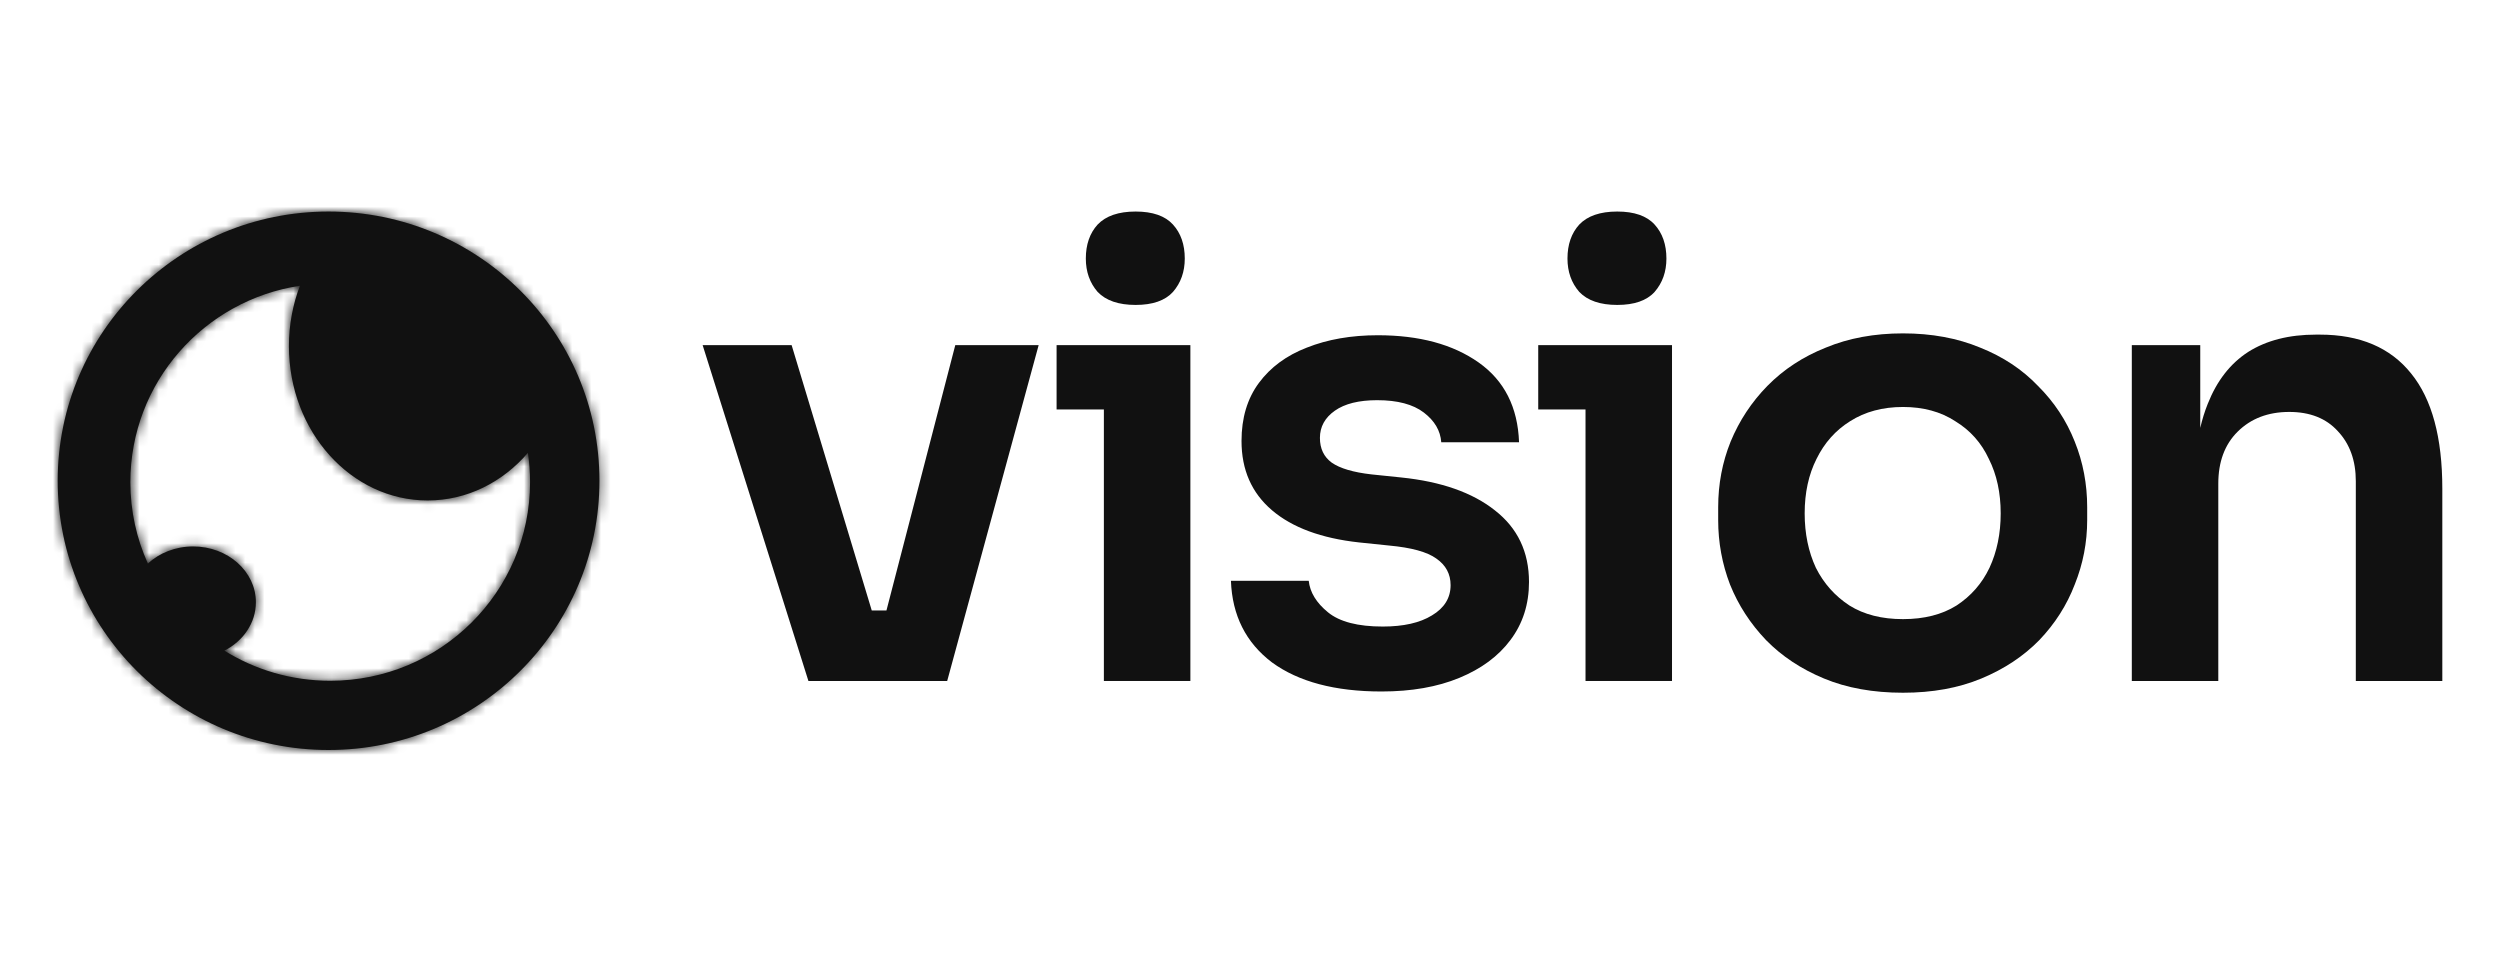 <svg xmlns="http://www.w3.org/2000/svg" fill="none" viewBox="0 0 260 100" height="100" width="260">
<g clip-path="url(#clip0_1105_1053)">
<path fill="#111111" d="M114.156 30.362C115.019 31.263 116.335 31.713 118.104 31.713C119.872 31.713 121.167 31.263 121.987 30.362C122.806 29.419 123.216 28.261 123.216 26.889C123.216 25.431 122.806 24.251 121.987 23.351C121.167 22.45 119.872 22 118.104 22C116.335 22 115.019 22.45 114.156 23.351C113.336 24.251 112.926 25.431 112.926 26.889C112.926 28.261 113.336 29.419 114.156 30.362Z"></path>
<path fill="#111111" d="M73.074 35.894L84.076 70.822H98.507L108.02 35.894H99.349L92.191 63.489H90.662L82.329 35.894H73.074Z"></path>
<path fill="#111111" d="M143.679 71.915C138.847 71.915 135.05 70.907 132.289 68.892C129.571 66.834 128.147 64.003 128.018 60.401H136.107C136.236 61.602 136.905 62.696 138.113 63.682C139.321 64.668 141.219 65.161 143.808 65.161C145.965 65.161 147.669 64.775 148.921 64.003C150.215 63.231 150.862 62.181 150.862 60.852C150.862 59.694 150.366 58.772 149.374 58.086C148.424 57.4 146.785 56.949 144.455 56.735L141.349 56.413C137.423 55.984 134.403 54.869 132.289 53.068C130.175 51.267 129.118 48.866 129.118 45.864C129.118 43.463 129.722 41.447 130.93 39.818C132.138 38.188 133.799 36.966 135.913 36.151C138.07 35.294 140.529 34.865 143.29 34.865C147.605 34.865 151.099 35.808 153.774 37.695C156.449 39.582 157.851 42.348 157.981 45.993H149.891C149.805 44.792 149.201 43.763 148.079 42.905C146.958 42.048 145.34 41.619 143.226 41.619C141.327 41.619 139.86 41.983 138.825 42.712C137.79 43.441 137.272 44.385 137.272 45.542C137.272 46.657 137.682 47.515 138.501 48.115C139.364 48.716 140.745 49.123 142.643 49.338L145.75 49.659C149.891 50.088 153.127 51.224 155.457 53.068C157.83 54.912 159.016 57.4 159.016 60.53C159.016 62.846 158.369 64.861 157.075 66.576C155.824 68.249 154.055 69.557 151.768 70.5C149.481 71.444 146.785 71.915 143.679 71.915Z"></path>
<path fill="#111111" d="M164.247 30.362C165.11 31.263 166.426 31.713 168.195 31.713C169.963 31.713 171.258 31.263 172.077 30.362C172.897 29.419 173.307 28.261 173.307 26.889C173.307 25.431 172.897 24.251 172.077 23.351C171.258 22.45 169.963 22 168.195 22C166.426 22 165.11 22.45 164.247 23.351C163.427 24.251 163.017 25.431 163.017 26.889C163.017 28.261 163.427 29.419 164.247 30.362Z"></path>
<path fill="#111111" d="M197.911 72.044C194.805 72.044 192.065 71.551 189.693 70.564C187.32 69.578 185.313 68.249 183.674 66.576C182.035 64.861 180.783 62.931 179.921 60.787C179.101 58.643 178.691 56.413 178.691 54.097V52.747C178.691 50.345 179.122 48.072 179.985 45.928C180.891 43.741 182.164 41.812 183.803 40.139C185.486 38.424 187.514 37.095 189.887 36.151C192.26 35.165 194.934 34.672 197.911 34.672C200.888 34.672 203.563 35.165 205.936 36.151C208.309 37.095 210.315 38.424 211.954 40.139C213.637 41.812 214.91 43.741 215.773 45.928C216.636 48.072 217.067 50.345 217.067 52.747V54.097C217.067 56.413 216.636 58.643 215.773 60.787C214.953 62.931 213.723 64.861 212.084 66.576C210.444 68.249 208.438 69.578 206.065 70.564C203.693 71.551 200.975 72.044 197.911 72.044ZM197.911 64.389C200.112 64.389 201.967 63.918 203.477 62.974C204.987 61.988 206.13 60.68 206.907 59.05C207.683 57.378 208.072 55.491 208.072 53.39C208.072 51.246 207.662 49.359 206.842 47.73C206.065 46.057 204.901 44.749 203.347 43.806C201.837 42.819 200.025 42.326 197.911 42.326C195.797 42.326 193.964 42.819 192.411 43.806C190.901 44.749 189.736 46.057 188.916 47.73C188.096 49.359 187.686 51.246 187.686 53.39C187.686 55.491 188.075 57.378 188.851 59.05C189.671 60.68 190.836 61.988 192.346 62.974C193.856 63.918 195.711 64.389 197.911 64.389Z" clip-rule="evenodd" fill-rule="evenodd"></path>
<path fill="#111111" d="M229.603 42.005C229.294 42.773 229.035 43.605 228.826 44.501V35.894H221.708V70.822H230.703V50.302C230.703 48.03 231.372 46.229 232.709 44.899C234.09 43.527 235.88 42.841 238.081 42.841C240.238 42.841 241.92 43.506 243.128 44.835C244.38 46.164 245.005 47.901 245.005 50.045V70.822H254.001V50.817C254.001 45.5 252.922 41.511 250.765 38.853C248.608 36.151 245.437 34.8 241.252 34.8H240.863C238.059 34.8 235.708 35.401 233.809 36.602C231.954 37.802 230.552 39.603 229.603 42.005Z"></path>
<path fill="#111111" d="M114.803 42.584V70.822H123.799V35.894H109.885V42.584H114.803Z"></path>
<path fill="#111111" d="M164.894 42.584V70.822H173.889V35.894H159.976V42.584H164.894Z"></path>
<mask fill="white" id="path-2-inside-1_1105_1053">
<path d="M34.17 78C49.728 78 62.341 65.464 62.341 50C62.341 34.536 49.728 22 34.17 22C18.612 22 6 34.536 6 50C6 65.464 18.612 78 34.17 78ZM54.902 47.095C52.275 50.148 48.575 52.049 44.476 52.049C36.507 52.049 30.047 44.864 30.047 36C30.047 33.77 30.456 31.647 31.195 29.717C21.21 31.224 13.558 39.794 13.558 50.14C13.558 53.159 14.209 56.026 15.38 58.611C16.567 57.513 18.237 56.83 20.085 56.83C23.69 56.83 26.612 59.429 26.612 62.635C26.612 64.787 25.295 66.666 23.337 67.669C26.529 69.652 30.301 70.799 34.342 70.799C45.821 70.799 55.126 61.55 55.126 50.14C55.126 49.105 55.05 48.089 54.902 47.095Z" clip-rule="evenodd" fill-rule="evenodd"></path>
</mask>
<path fill="#111111" d="M34.17 78C49.728 78 62.341 65.464 62.341 50C62.341 34.536 49.728 22 34.17 22C18.612 22 6 34.536 6 50C6 65.464 18.612 78 34.17 78ZM54.902 47.095C52.275 50.148 48.575 52.049 44.476 52.049C36.507 52.049 30.047 44.864 30.047 36C30.047 33.77 30.456 31.647 31.195 29.717C21.21 31.224 13.558 39.794 13.558 50.14C13.558 53.159 14.209 56.026 15.38 58.611C16.567 57.513 18.237 56.83 20.085 56.83C23.69 56.83 26.612 59.429 26.612 62.635C26.612 64.787 25.295 66.666 23.337 67.669C26.529 69.652 30.301 70.799 34.342 70.799C45.821 70.799 55.126 61.55 55.126 50.14C55.126 49.105 55.05 48.089 54.902 47.095Z" clip-rule="evenodd" fill-rule="evenodd"></path>
<path mask="url(#path-2-inside-1_1105_1053)" fill="#111111" d="M54.902 47.095L57.546 46.702L56.687 40.92L52.875 45.351L54.902 47.095ZM31.195 29.717L33.692 30.673L35.333 26.388L30.796 27.073L31.195 29.717ZM15.38 58.611L12.944 59.714L14.474 63.091L17.195 60.574L15.38 58.611ZM23.337 67.669L22.119 65.289L17.911 67.444L21.926 69.939L23.337 67.669ZM59.667 50C59.667 63.972 48.267 75.326 34.17 75.326V80.674C51.19 80.674 65.014 66.956 65.014 50H59.667ZM34.17 24.674C48.267 24.674 59.667 36.028 59.667 50H65.014C65.014 33.044 51.19 19.326 34.17 19.326V24.674ZM8.674 50C8.674 36.028 20.073 24.674 34.17 24.674V19.326C17.151 19.326 3.326 33.044 3.326 50H8.674ZM34.17 75.326C20.073 75.326 8.674 63.972 8.674 50H3.326C3.326 66.956 17.151 80.674 34.17 80.674V75.326ZM44.476 54.722C49.437 54.722 53.851 52.416 56.929 48.838L52.875 45.351C50.7 47.88 47.714 49.375 44.476 49.375V54.722ZM27.374 36C27.374 46.066 34.77 54.722 44.476 54.722V49.375C38.244 49.375 32.721 43.662 32.721 36H27.374ZM28.698 28.761C27.843 30.995 27.374 33.443 27.374 36H32.721C32.721 34.098 33.069 32.298 33.692 30.673L28.698 28.761ZM16.231 50.14C16.231 41.148 22.885 33.675 31.594 32.36L30.796 27.073C19.535 28.773 10.884 38.44 10.884 50.14H16.231ZM17.815 57.508C16.798 55.263 16.231 52.77 16.231 50.14H10.884C10.884 53.547 11.62 56.79 12.944 59.714L17.815 57.508ZM20.085 54.156C17.58 54.156 15.258 55.083 13.565 56.648L17.195 60.574C17.877 59.944 18.893 59.503 20.085 59.503V54.156ZM29.286 62.635C29.286 57.666 24.863 54.156 20.085 54.156V59.503C22.517 59.503 23.939 61.191 23.939 62.635H29.286ZM24.556 70.048C27.262 68.662 29.286 65.943 29.286 62.635H23.939C23.939 63.632 23.327 64.67 22.119 65.289L24.556 70.048ZM34.342 68.125C30.813 68.125 27.528 67.125 24.749 65.398L21.926 69.939C25.529 72.179 29.788 73.472 34.342 73.472V68.125ZM52.453 50.14C52.453 60.058 44.36 68.125 34.342 68.125V73.472C47.282 73.472 57.8 63.041 57.8 50.14H52.453ZM52.257 47.488C52.386 48.352 52.453 49.237 52.453 50.14H57.8C57.8 48.973 57.713 47.825 57.546 46.702L52.257 47.488Z"></path>
</g>
<defs>
<clipPath id="clip0_1105_1053">
<rect fill="white" height="100" width="260"></rect>
</clipPath>
</defs>
</svg>
